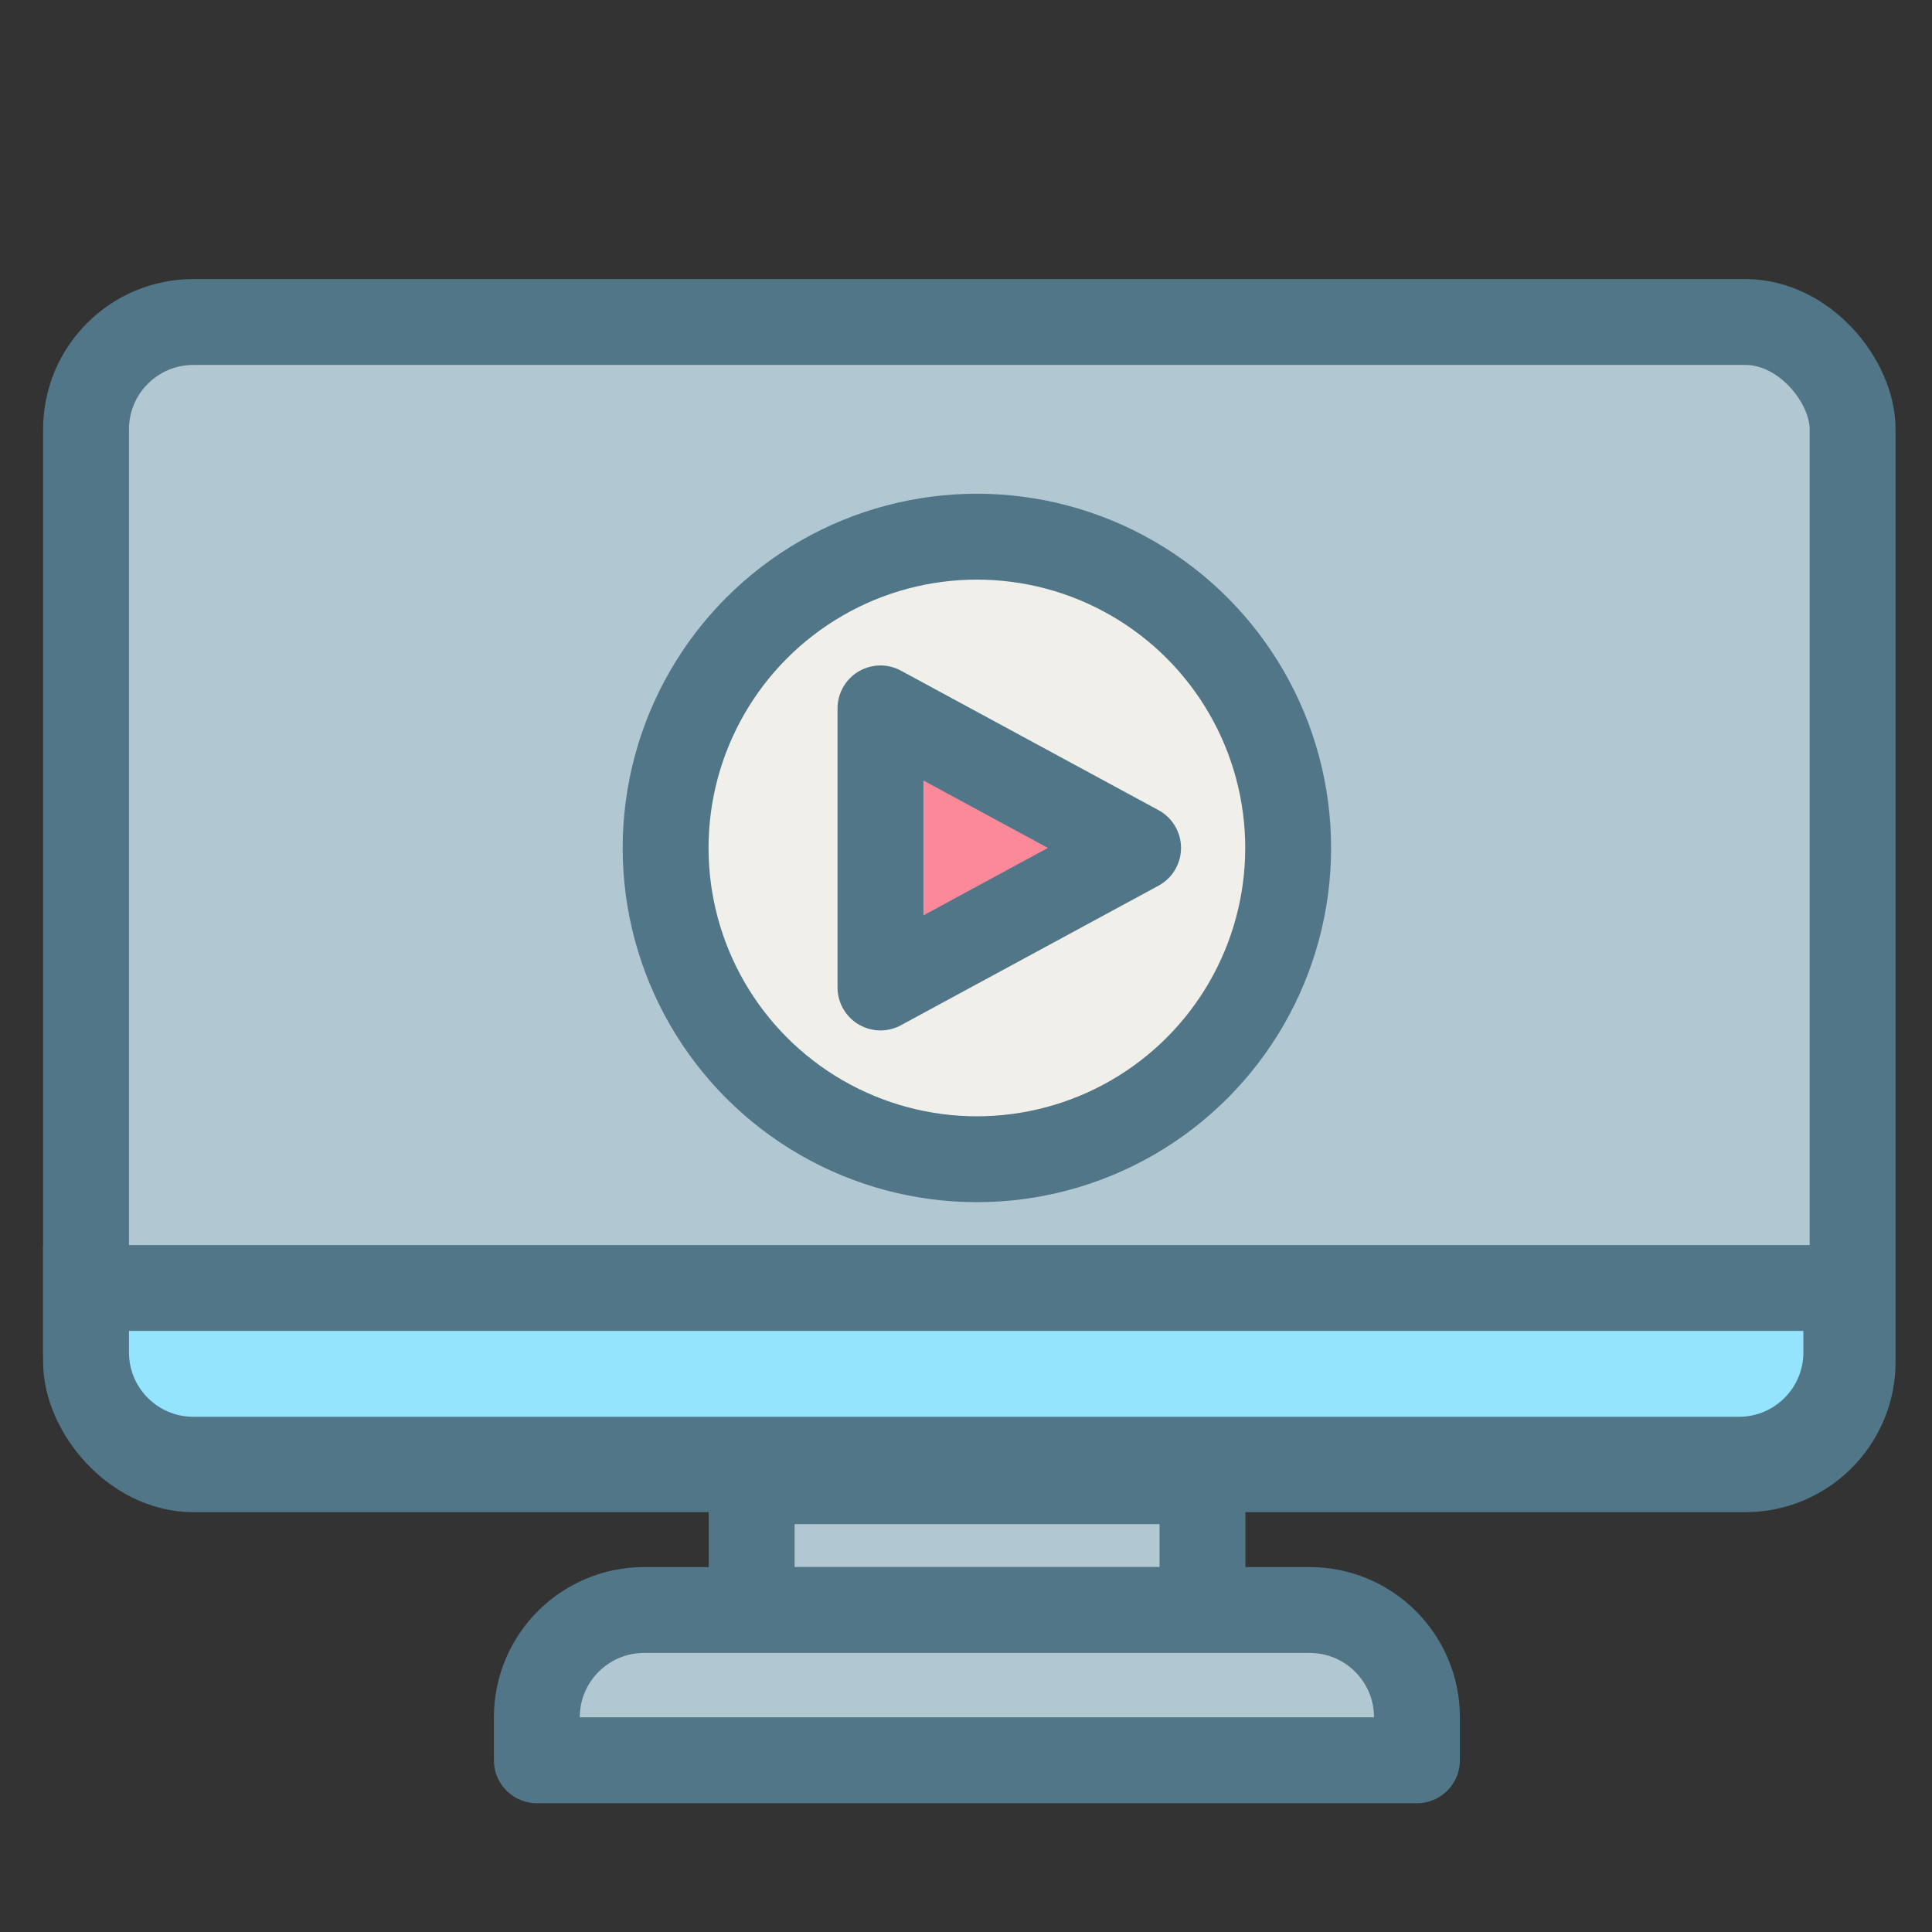 <svg width="60" height="60" viewBox="0 0 60 60" fill="none" xmlns="http://www.w3.org/2000/svg">
<rect x="0" y="0" width="60" height="60" fill="#333333" stroke="none"/>
<rect x="2.672" y="10" width="54.863" height="35.628" rx="3.333" fill="#B1C8D2" stroke="#507688" stroke-width="2.667"/>
<path d="M2.672 40H57.339V42C57.339 43.841 55.846 45.333 54.005 45.333H6.005C4.164 45.333 2.672 43.841 2.672 42V40Z" fill="#95E4FD" stroke="#507688" stroke-width="2.667"/>
<rect x="23.344" y="46" width="14" height="4" fill="#B1C8D2" stroke="#507688" stroke-width="2.667"/>
<path d="M16.672 53.333C16.672 51.492 18.164 50 20.005 50H40.672C42.513 50 44.005 51.492 44.005 53.333V54.667H16.672V53.333Z" fill="#B1C8D2" stroke="#507688" stroke-width="2.667" stroke-linejoin="round"/>
<circle cx="30.338" cy="26.334" r="9.667" fill="#F1EFE9" stroke="#507688" stroke-width="2.667" stroke-linejoin="round"/>
<path d="M27.344 22L35.344 26.333L27.344 30.667V22Z" fill="#FB8999" stroke="#507688" stroke-width="2.667" stroke-linejoin="round"/>
</svg>
